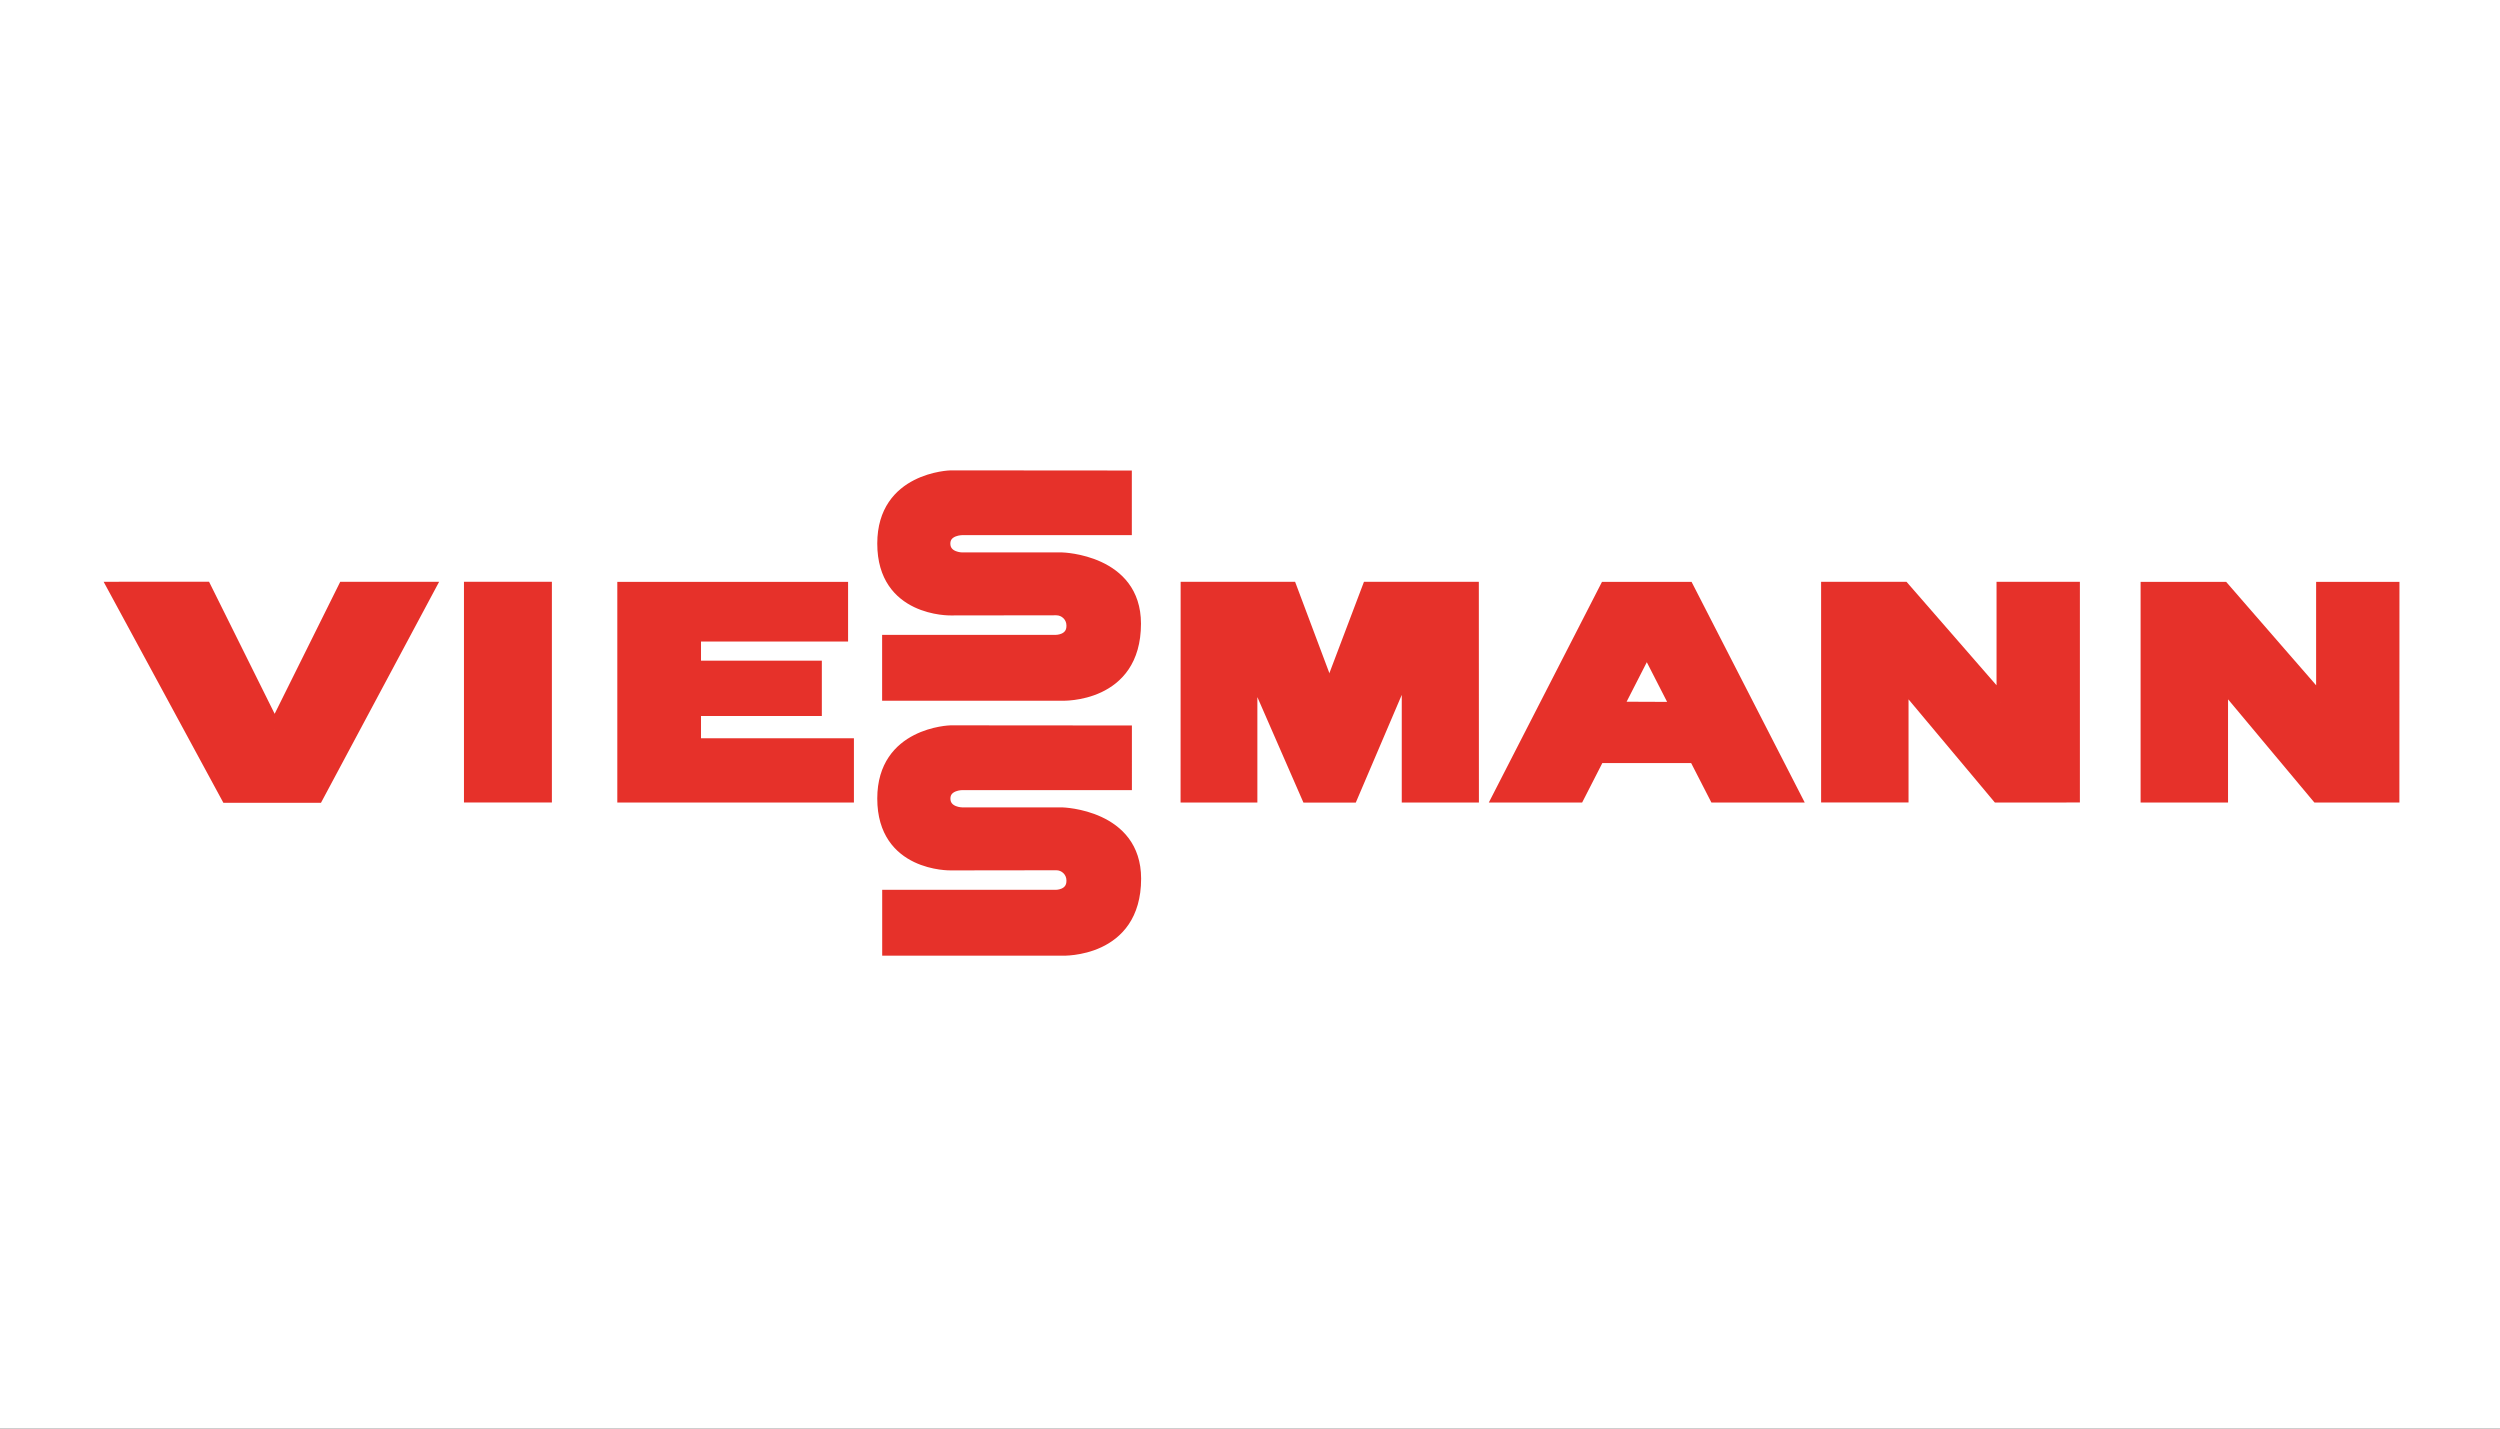 <?xml version="1.0" encoding="utf-8"?>
<!-- Generator: Adobe Illustrator 23.1.0, SVG Export Plug-In . SVG Version: 6.00 Build 0)  -->
<svg version="1.1" id="Ebene_1" xmlns="http://www.w3.org/2000/svg" xmlns:xlink="http://www.w3.org/1999/xlink" x="0px" y="0px"
	 width="355.25px" height="203px" viewBox="0 0 355.25 203" enable-background="new 0 0 355.25 203" xml:space="preserve">
<rect x="0" y="0" width="355.25" height="203" fill="#333333" stroke="none"/>
<rect id="Rechteck_826" x="-377.2" fill="#FFFFFF" width="356.62" height="203"/>
<rect id="Rechteck_827" fill="#FFFFFF" width="355.25" height="203"/>
<rect id="Rechteck_828" x="375.82" fill="#FFFFFF" width="355.25" height="203"/>
<g id="layer1" transform="translate(392.801 67.362)">
	<path id="path137" fill="#E6312A" d="M-314.9,46.15V15.83h-11.45v30.32H-314.9"/>
	<path id="path139" fill="none" stroke="#E6312A" stroke-width="1.043" d="M-314.9,46.15V15.83h-11.45v30.32H-314.9z"/>
	<path id="path141" fill="#E6312A" d="M-183.18,15.83h-15.44l-4.75,12.55c-0.28,0.99-0.45,2-0.51,3.02
		c-0.08-1.02-0.26-2.04-0.54-3.02l-4.71-12.55h-15.38l-0.01,30.33h9.87V28.12c0.02,0.7,0.16,1.39,0.42,2.04l6.99,16.01h6.75
		l6.99-16.38c0.26-0.65,0.4-1.34,0.41-2.04v18.41h9.92L-183.18,15.83"/>
	<path id="path143" fill="none" stroke="#E6312A" stroke-width="1.043" d="M-183.18,15.83h-15.44l-4.75,12.55
		c-0.28,0.99-0.45,2-0.51,3.02c-0.08-1.02-0.26-2.04-0.54-3.02l-4.71-12.55h-15.38l-0.01,30.33h9.87V28.12
		c0.02,0.7,0.16,1.39,0.42,2.04l6.99,16.01h6.75l6.99-16.38c0.26-0.65,0.4-1.34,0.41-2.04v18.41h9.92L-183.18,15.83z"/>
	<path id="path145" fill="#E6312A" d="M-97.77,15.83h-10.8v16.65c-0.03-0.69-0.27-1.35-0.71-1.89l-12.84-14.76h-11.38v30.32h11.38
		V29.51c0.02,0.68,0.26,1.34,0.68,1.88l12.36,14.77l11.31-0.01L-97.77,15.83"/>
	<path id="path147" fill="none" stroke="#E6312A" stroke-width="1.043" d="M-97.77,15.83h-10.8v16.65
		c-0.03-0.69-0.27-1.35-0.71-1.89l-12.84-14.76h-11.38v30.32h11.38V29.51c0.02,0.68,0.26,1.34,0.68,1.88l12.36,14.77l11.31-0.01
		L-97.77,15.83z"/>
	<path id="path149" fill="#E6312A" d="M-137.2,46.16l-15.55-30.32h-12.09l-15.55,30.32h12.09l2.87-5.61h13.26l2.88,5.61h0.47l0,0
		h10.57l0,0L-137.2,46.16z M-162.51,32.87c0,0,2.76-5.41,3.24-6.34c0.3-0.63,0.46-1.31,0.48-2.01c0.02,0.7,0.18,1.38,0.48,2.01
		l3.26,6.37L-162.51,32.87"/>
	<path id="path151" fill="none" stroke="#E6312A" stroke-width="1.043" d="M-137.2,46.16l-15.55-30.32h-12.09l-15.55,30.32h12.09
		l2.87-5.61h13.26l2.88,5.61h0.47l0,0h10.57l0,0L-137.2,46.16z M-162.51,32.87c0,0,2.76-5.41,3.24-6.34
		c0.3-0.63,0.46-1.31,0.48-2.01c0.02,0.7,0.18,1.38,0.48,2.01l3.26,6.37L-162.51,32.87z"/>
	<path id="path153" fill="#E6312A" d="M-293.71,38.07v-4.21h17.17v-6.82h-17.17v-3.76h20.9v-7.44h-31.75v30.32h32.58v-8.09
		L-293.71,38.07"/>
	<path id="path155" fill="none" stroke="#E6312A" stroke-width="1.043" d="M-293.71,38.07v-4.21h17.17v-6.82h-17.17v-3.76h20.9
		v-7.44h-31.75v30.32h32.58v-8.09L-293.71,38.07z"/>
	<path id="path157" fill="#E6312A" d="M-377.2,15.83l16.45,30.36h13.25l16.23-30.36h-12.86l-9.17,18.46
		c-0.29,0.63-0.46,1.32-0.47,2.02c-0.02-0.71-0.19-1.41-0.49-2.05l-9.16-18.44L-377.2,15.83"/>
	<path id="path159" fill="none" stroke="#E6312A" stroke-width="1.043" d="M-377.2,15.83l16.45,30.36h13.25l16.23-30.36h-12.86
		l-9.17,18.46c-0.29,0.63-0.46,1.32-0.47,2.02c-0.02-0.71-0.19-1.41-0.49-2.05l-9.16-18.44L-377.2,15.83z"/>
	<path id="path161" fill="#E6312A" d="M-232.49,0.02L-257.72,0c0,0-9.9,0.24-9.9,9.88c0,9.91,9.9,9.69,9.9,9.69l15-0.02
		c1.08-0.01,1.97,0.86,1.98,1.94c0,0.04,0,0.07,0,0.11c0,1.77-1.99,1.77-1.99,1.77h-24.2v8.32h25.07c0,0,10.67,0.4,10.67-10.43
		c0-9.32-10.67-9.6-10.67-9.6h-14.21c0,0-2.21,0-2.21-1.78c0-1.72,2.21-1.72,2.21-1.72h23.58V0.02"/>
	<path id="path163" fill="none" stroke="#E6312A" stroke-width="1.043" d="M-232.49,0.02L-257.72,0c0,0-9.9,0.24-9.9,9.88
		c0,9.91,9.9,9.69,9.9,9.69l15-0.02c1.08-0.01,1.97,0.86,1.98,1.94c0,0.04,0,0.07,0,0.11c0,1.77-1.99,1.77-1.99,1.77h-24.2v8.32
		h25.07c0,0,10.67,0.4,10.67-10.43c0-9.32-10.67-9.6-10.67-9.6h-14.21c0,0-2.21,0-2.21-1.78c0-1.72,2.21-1.72,2.21-1.72h23.58V0.02z
		"/>
	<path id="path165" fill="#E6312A" d="M-52.36,15.84h-10.8v16.65c-0.03-0.69-0.27-1.35-0.71-1.89l-12.84-14.76h-11.39v30.32h11.38
		V29.51c0.02,0.68,0.26,1.34,0.68,1.88l12.36,14.77h11.31L-52.36,15.84"/>
	<path id="path167" fill="none" stroke="#E6312A" stroke-width="1.043" d="M-52.36,15.84h-10.8v16.65
		c-0.03-0.69-0.27-1.35-0.71-1.89l-12.84-14.76h-11.39v30.32h11.38V29.51c0.02,0.68,0.26,1.34,0.68,1.88l12.36,14.77h11.31
		L-52.36,15.84z"/>
	<path id="path169" fill="#E6312A" d="M-232.48,36.25l-25.24-0.02c0,0-9.9,0.24-9.9,9.88c0,9.91,9.9,9.69,9.9,9.69l15-0.02
		c1.08-0.01,1.97,0.86,1.98,1.94c0,0.04,0,0.07,0,0.11c0,1.77-1.98,1.77-1.98,1.77h-24.2v8.32h25.07c0,0,10.68,0.4,10.68-10.43
		c0-9.32-10.68-9.6-10.68-9.6h-14.21c0,0-2.21,0-2.21-1.78c0-1.72,2.21-1.72,2.21-1.72h23.58V36.25"/>
	<path id="path171" fill="none" stroke="#E6312A" stroke-width="1.043" d="M-232.48,36.25l-25.24-0.02c0,0-9.9,0.24-9.9,9.88
		c0,9.91,9.9,9.69,9.9,9.69l15-0.02c1.08-0.01,1.97,0.86,1.98,1.94c0,0.04,0,0.07,0,0.11c0,1.77-1.98,1.77-1.98,1.77h-24.2v8.32
		h25.07c0,0,10.68,0.4,10.68-10.43c0-9.32-10.68-9.6-10.68-9.6h-14.21c0,0-2.21,0-2.21-1.78c0-1.72,2.21-1.72,2.21-1.72h23.58V36.25
		z"/>
</g>
<g id="EWE_Logo" transform="translate(831.804 69.357)">
	<g id="Bounding_Box" transform="translate(0 45.253)">
		<rect id="Rechteck_822" x="-377.2" y="0" fill="none" width="34.63" height="18.58"/>
	</g>
	<g id="EWE_on_dark" transform="translate(0.065 0)">
		<g id="Gruppe_2541">
			<path id="Pfad_4512" fill="#F5CC00" d="M-327.61,0l-2.48,15.23h-21.93l-1.34,9.21h18.5l-2.1,13.73h-18.5l-1.53,10.15h21.93
				l-2.29,15.23h-39.86L-367.47,0L-327.61,0z"/>
			<path id="Pfad_4513" fill="#F5CC00" d="M-321.32,0h18.69l2.86,36.48h0.38L-284.51,0h17.74l1.33,37.23h0.19
				c0,0,12.59-17.11,15.26-37.23h15.83c-3.82,33.28-29.18,63.75-29.18,63.75h-16.4l-2.48-36.1h-0.19l-14.69,36.1h-17.16L-321.32,0z"
				/>
			<path id="Pfad_4514" fill="#F5CC00" d="M-186.48,0l-2.48,15.23h-21.93l-1.34,9.21h18.5l-2.1,13.73h-18.5l-1.53,10.15h21.93
				l-2.48,15.23h-39.67L-226.34,0L-186.48,0z"/>
		</g>
	</g>
</g>
<g id="Gruppe_2543" transform="translate(36.215 65.367)">
	<g id="Gruppe_2542">
		<path id="Pfad_4518" fill="#D90F15" d="M-377.2,44h202.51v4.21H-377.2V44z"/>
		<path id="Pfad_4519" fill="#161615" d="M-167.41,35.9c0-19.83,16.08-35.9,35.9-35.9s35.9,16.08,35.9,35.9s-16.08,35.9-35.9,35.9
			c0,0,0,0-0.01,0C-151.34,71.81-167.41,55.73-167.41,35.9C-167.41,35.91-167.41,35.9-167.41,35.9z"/>
		<path id="Pfad_4520" fill="none" stroke="#161615" stroke-width="0.449" stroke-miterlimit="3.864" d="M-167.41,35.9
			c0-19.83,16.08-35.9,35.9-35.9s35.9,16.08,35.9,35.9s-16.08,35.9-35.9,35.9c0,0,0,0-0.01,0
			C-151.34,71.81-167.41,55.73-167.41,35.9C-167.41,35.91-167.41,35.9-167.41,35.9z"/>
		<path id="Pfad_4521" fill="#D90F15" d="M-151,40.32c-0.11-14.23,11.34-25.86,25.57-25.96s25.86,11.34,25.96,25.57
			c0,0.1,0,0.21,0,0.31L-151,40.32z"/>
		<path id="Pfad_4522" fill="#D90F15" d="M-102.78,52.83c-4.54,8.23-13.2,13.34-22.61,13.34c-9.41,0.03-18.07-5.12-22.53-13.4
			L-102.78,52.83L-102.78,52.83z"/>
		<path id="Pfad_4523" fill="#161615" d="M-186.49,59.14v3.07h8.16c0,3.28-0.46,2.93-7,2.93c-6.4,0-7,0.34-7-2.93v-5.78
			c0-2.16,0.6-2,7-2c5.09,0,6.8-0.28,7,1.97h3.66v-0.65c0-3.66-3.33-4.39-4.8-4.39h-12.86c-2.64,0.02-3.36,1.45-3.66,3.07
			c-0.05,0.28-0.33,4.22-0.3,5.06c0.05,1.58,0.08,5.41,0.3,6.3c0.27,1.1,1.45,2.41,3.97,2.41h6.69c5.07,0,7.57,0.15,8.43-0.28
			c1.75-0.86,2.23-2.04,2.23-4.86v-3.93L-186.49,59.14z"/>
		<path id="Pfad_4524" fill="#161615" d="M-356.14,51.46h-3.66v6.68h-13.72v-6.68h-3.67v16.85h3.67v-7.1h13.72v7.1h3.66
			L-356.14,51.46L-356.14,51.46z"/>
		<path id="Pfad_4525" fill="#161615" d="M-339.89,54.53h12.59v-3.06h-16.25v16.85h16.25v-3.07h-12.58v-4.03h11.93v-3.06h-11.93
			V54.53L-339.89,54.53z"/>
		<path id="Pfad_4526" fill="#161615" d="M-309.44,51.46h-3.66v16.85h3.66V51.46z"/>
		<path id="Pfad_4527" fill="#161615" d="M-277.2,51.46h-18.87v3.06h12.57v0.08l-12.57,11.01v2.7h18.87v-3.06h-12.66v-0.08
			l12.66-11.29V51.46L-277.2,51.46z"/>
		<path id="Pfad_4528" fill="#161615" d="M-246.86,51.46v11.48c0,2.82-1.07,2.3-6.72,2.3c-5.61,0-6.73,0.55-6.73-2.23V51.46h-3.66
			v11.55c0,2.78,1.01,5.71,6.12,5.71h8.76c4.71,0,5.9-2.93,5.9-5.81V51.46H-246.86z"/>
		<path id="Pfad_4529" fill="#161615" d="M-208.56,51.46h-3.66v13.78l-13.65-13.78h-4.69v16.85h3.66V55.52l12.63,12.79h5.71V51.46z"
			/>
		<path id="Pfad_4530" fill="#161615" d="M-203.61,14.87h28.92v5.4h-14.43v3.35h14.43v5.17h-14.43v4.49h14.43v5.4h-28.92V14.87z"/>
		<path id="Pfad_4531" fill="#161615" d="M-236.68,14.87h28.84l-0.04,18.67c-0.11,4.13-5.84,6.63-17.39,6.56
			c-5.84-0.04-17.85,0.45-17.75-6.33l0.19-5.82h14.35v3.3c0.16,1.32,1.24,2.34,2.57,2.4c1.19-0.09,2.15-0.99,2.32-2.17l-0.12-11.27
			h-12.97V14.87L-236.68,14.87z"/>
		<path id="Pfad_4532" fill="#161615" d="M-269.5,14.87h28.15v5.34h-6.91v18.48h-14.32V20.21h-6.92V14.87z"/>
		<path id="Pfad_4533" fill="#161615" d="M-301.43,8.51h13.07v3.56h-13.07V8.51z"/>
		<path id="Pfad_4534" fill="#161615" d="M-285.55,8.51h13.07v3.56h-13.07V8.51z"/>
		<path id="Pfad_4535" fill-rule="evenodd" clip-rule="evenodd" fill="#161615" d="M-289.83,22.19l0.02,9.58
			c0.03,1.4,1.16,2.58,3.32,2.57c1.5,0.07,2.8-1.04,2.96-2.54V22.2c-0.01-0.64-0.81-2.26-3.09-2.34
			C-288.14,19.69-289.53,20.7-289.83,22.19L-289.83,22.19z M-304.04,26.96c-0.01-7.27,1.7-13.12,17.24-13.15
			c15.9-0.04,17.22,5.89,17.24,13.15c0.02,7.75-0.78,13.15-17.24,13.16C-302.46,40.13-304.03,34.47-304.04,26.96z"/>
		<path id="Pfad_4536" fill-rule="evenodd" clip-rule="evenodd" fill="#161615" d="M-325.86,19.45v4.56h3.41
			c1.12-0.21,1.98-1.11,2.14-2.24c0.03-1.16-0.82-2.16-1.98-2.32L-325.86,19.45z M-338.99,14.87h26.33c4.23,0,6.53,4.18,6.51,6.97
			c0.1,3.17-2.01,5.99-5.08,6.79l4.72,10.07h-14.55l-4.86-9.55l-0.04,9.55h-13.01L-338.99,14.87L-338.99,14.87z"/>
		<path id="Pfad_4537" fill-rule="evenodd" clip-rule="evenodd" fill="#161615" d="M-363.02,19.47v4.51l3.13,0.03
			c1.19-0.06,2.17-0.98,2.3-2.16c0.12-1.18-0.74-2.24-1.92-2.37L-363.02,19.47L-363.02,19.47z M-363.02,29.43v4.51l3.13,0.03
			c1.19-0.06,2.17-0.98,2.3-2.16c0.12-1.18-0.74-2.24-1.92-2.37L-363.02,29.43L-363.02,29.43z M-377.2,14.87h28.24
			c3.28,0,6.17,2.14,6.34,5.53c0.02,2.67-1.46,5.13-3.82,6.38c2.34,1.06,3.8,3.43,3.69,6c-0.03,3.13-3.14,5.91-6.46,5.91h-27.99
			V14.87z"/>
	</g>
	<circle id="Ellipse_21" fill="#D90F15" cx="-125.27" cy="40.36" r="25.8"/>
</g>
</svg>
